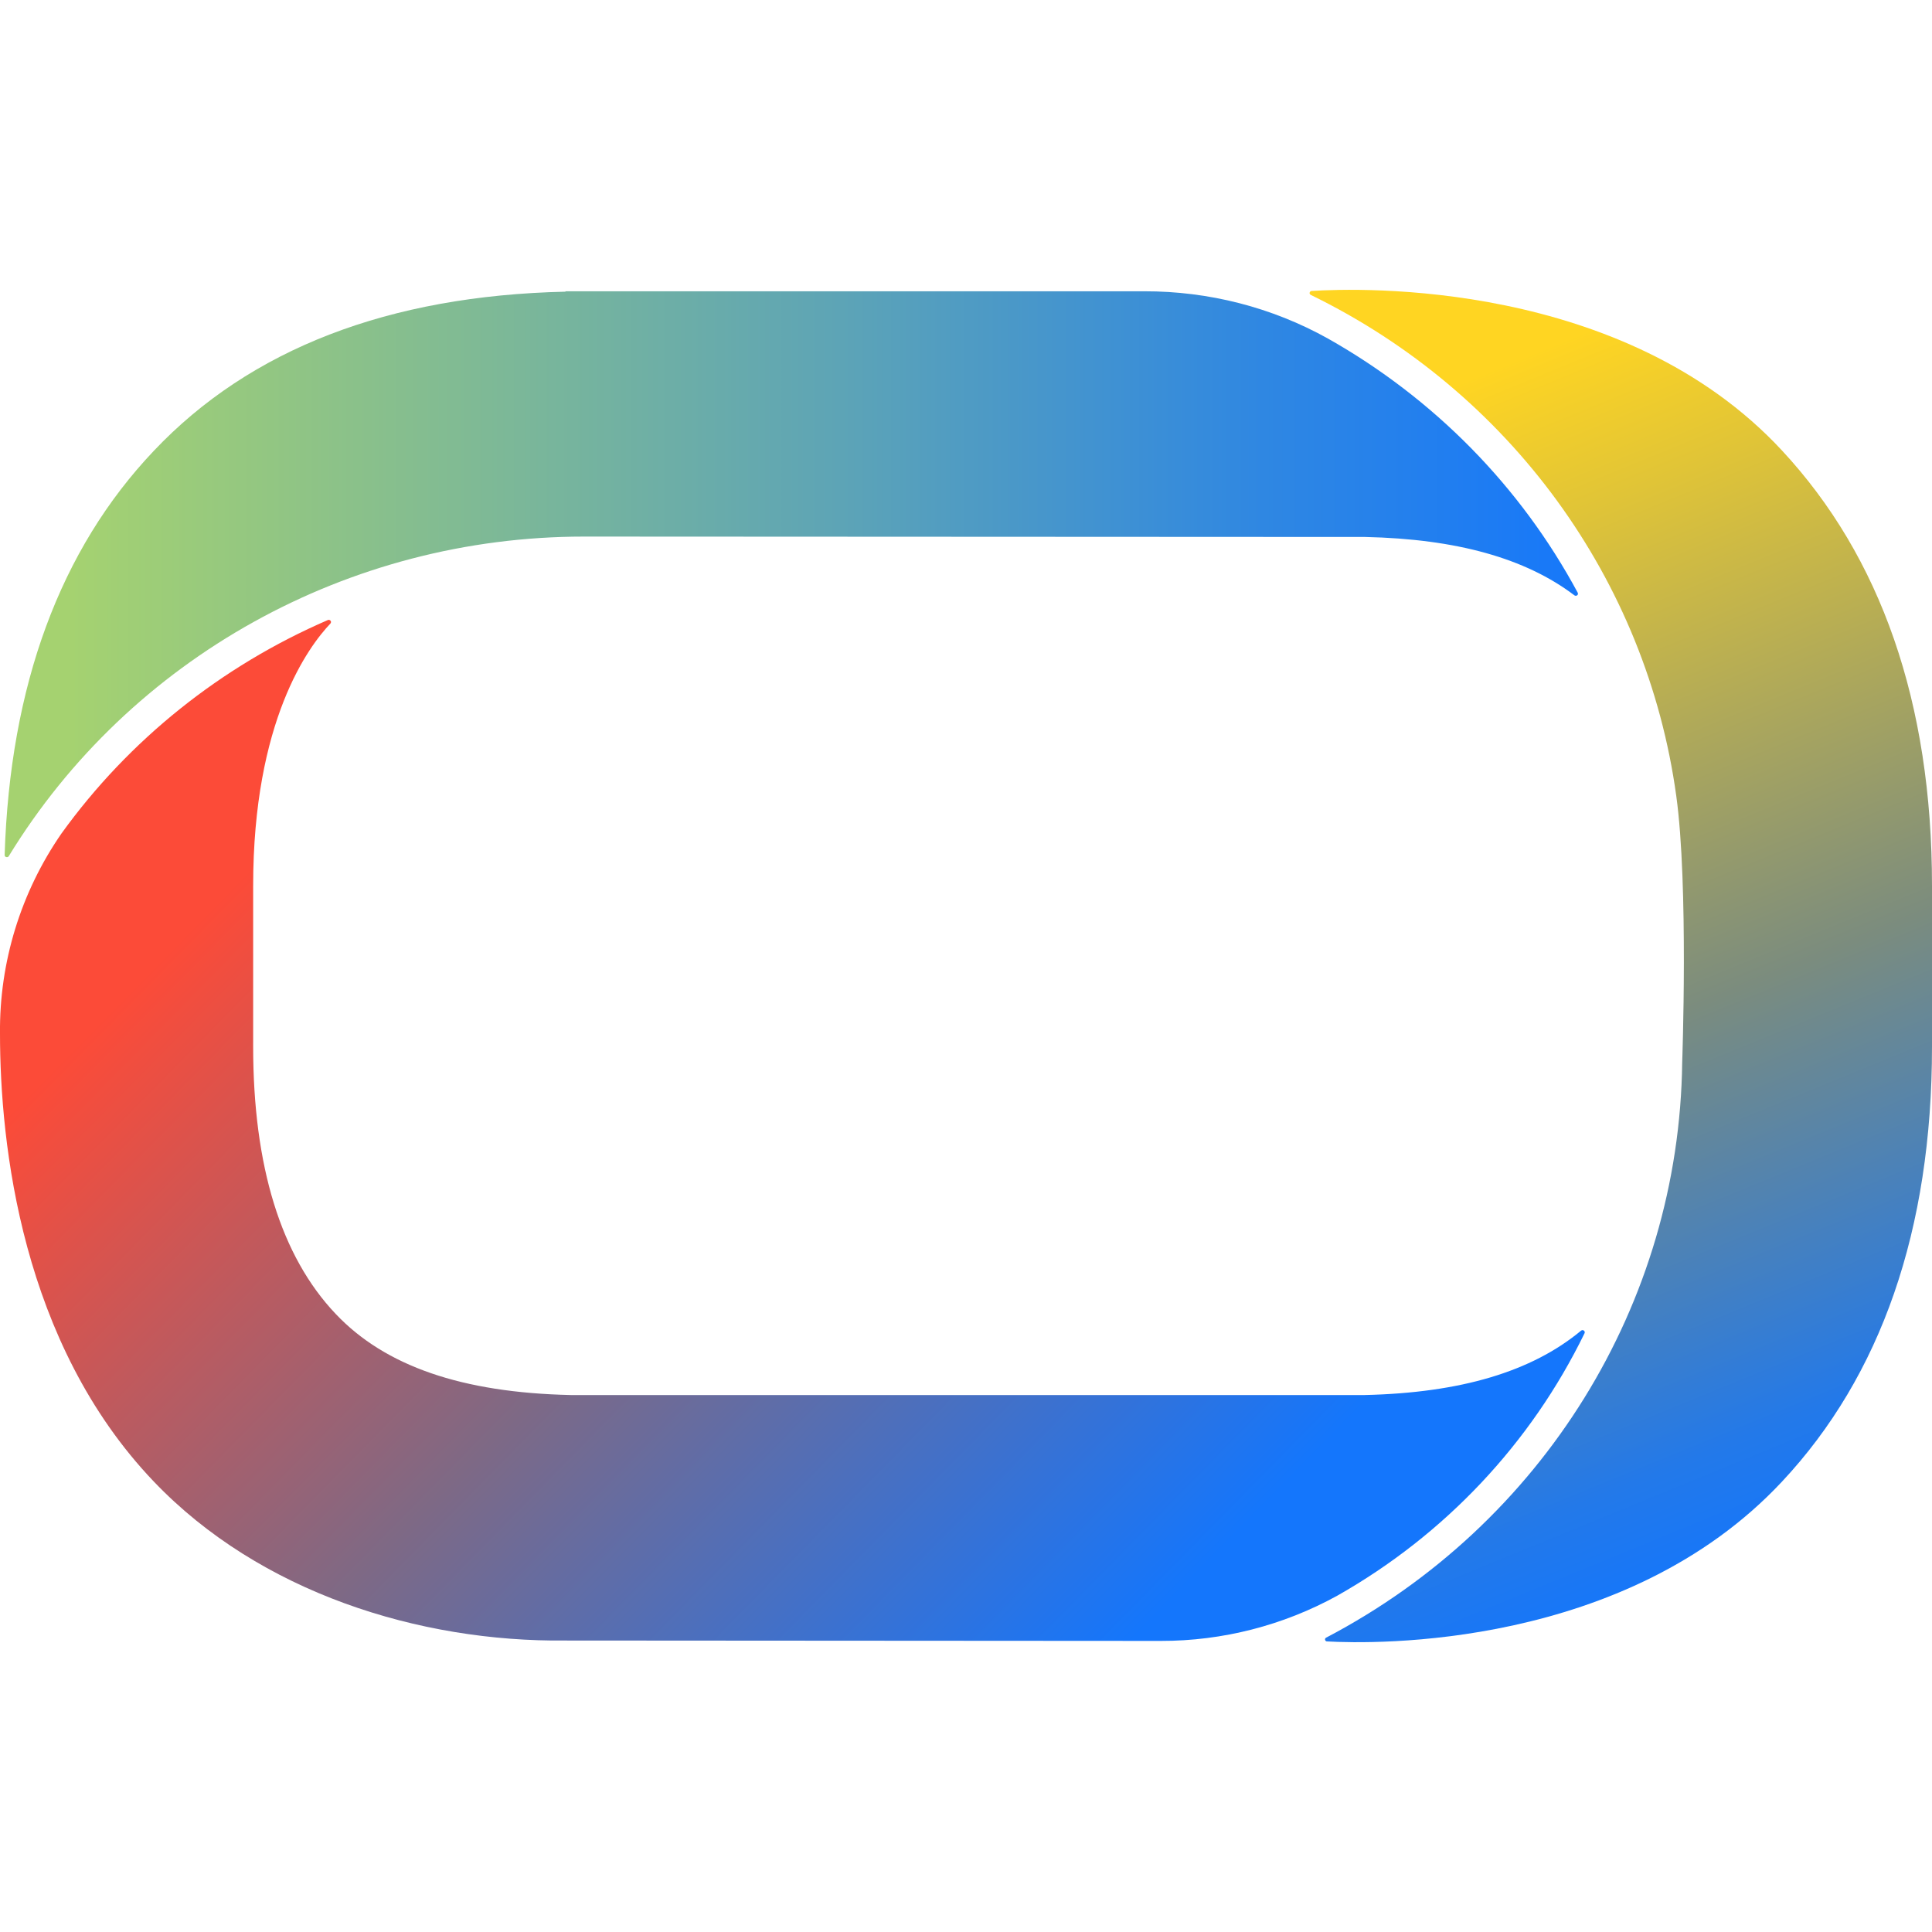 <svg width="30" height="30" viewBox="0 0 30 30" fill="none" xmlns="http://www.w3.org/2000/svg">
<path d="M9.068 8.332H9.094L21.197 8.338C22.618 8.369 23.686 8.668 24.447 9.244C24.461 9.256 24.484 9.253 24.496 9.239C24.504 9.228 24.504 9.213 24.498 9.202C23.611 7.553 22.267 6.187 20.622 5.258C19.752 4.772 18.767 4.521 17.768 4.523H8.781V4.529C6.036 4.591 3.885 5.419 2.389 7C0.933 8.533 0.155 10.645 0.072 13.277C0.072 13.296 0.086 13.31 0.107 13.31C0.118 13.31 0.13 13.305 0.135 13.296C2.019 10.216 5.41 8.332 9.068 8.332Z" fill="url(#paint0_linear_1043_111)"/>
<path d="M27.674 6.999C25.211 4.34 21.116 4.47 20.367 4.518C20.349 4.518 20.335 4.535 20.335 4.551C20.335 4.563 20.344 4.574 20.355 4.58C23.442 6.085 25.567 8.999 26.029 12.359C26.221 13.742 26.121 16.498 26.121 16.498C26.075 20.245 23.956 23.667 20.593 25.429C20.576 25.437 20.57 25.454 20.579 25.471C20.585 25.483 20.593 25.488 20.608 25.488C21.323 25.528 25.239 25.613 27.674 23.003C29.205 21.366 30 19.104 30 16.25V13.756C30 10.902 29.202 8.646 27.674 6.999Z" fill="url(#paint1_linear_1043_111)"/>
<path d="M20.763 24.779C22.434 23.833 23.772 22.413 24.605 20.702C24.613 20.685 24.605 20.665 24.587 20.657C24.576 20.651 24.562 20.654 24.55 20.663C23.784 21.298 22.684 21.628 21.191 21.662H8.861C7.173 21.625 5.981 21.213 5.215 20.405C4.362 19.508 3.931 18.107 3.931 16.249V13.756C3.931 11.189 4.793 10.037 5.131 9.682C5.143 9.667 5.143 9.645 5.128 9.634C5.117 9.625 5.103 9.622 5.091 9.628C3.432 10.345 2.002 11.489 0.954 12.943C0.322 13.858 -0.011 14.942 0 16.049C0 17.765 0.333 20.855 2.389 23.006C4.037 24.731 6.51 25.499 8.781 25.474L18.024 25.48C18.983 25.482 19.927 25.239 20.763 24.779Z" fill="url(#paint2_linear_1043_111)"/>
<defs>
<linearGradient id="paint0_linear_1043_111" x1="1.085" y1="8.927" x2="25.011" y2="8.927" gradientUnits="userSpaceOnUse">
<stop stop-color="#A5D270"/>
<stop offset="0.5" stop-color="#5DA4B6"/>
<stop offset="0.774" stop-color="#2F87E2"/>
<stop offset="1" stop-color="#1476FC"/>
</linearGradient>
<linearGradient id="paint1_linear_1043_111" x1="24.049" y1="5.026" x2="31.267" y2="22.639" gradientUnits="userSpaceOnUse">
<stop offset="0.017" stop-color="#FFD522"/>
<stop offset="0.152" stop-color="#E0C437"/>
<stop offset="0.561" stop-color="#7B8C7E"/>
<stop offset="0.901" stop-color="#2379E9"/>
<stop offset="1" stop-color="#1476FC"/>
</linearGradient>
<linearGradient id="paint2_linear_1043_111" x1="0.3" y1="15.24" x2="14.885" y2="29.579" gradientUnits="userSpaceOnUse">
<stop stop-color="#FC4B38"/>
<stop offset="0.065" stop-color="#FC4B38"/>
<stop offset="0.5" stop-color="#7E6985"/>
<stop offset="0.953" stop-color="#1476FC"/>
</linearGradient>
</defs>
</svg>
